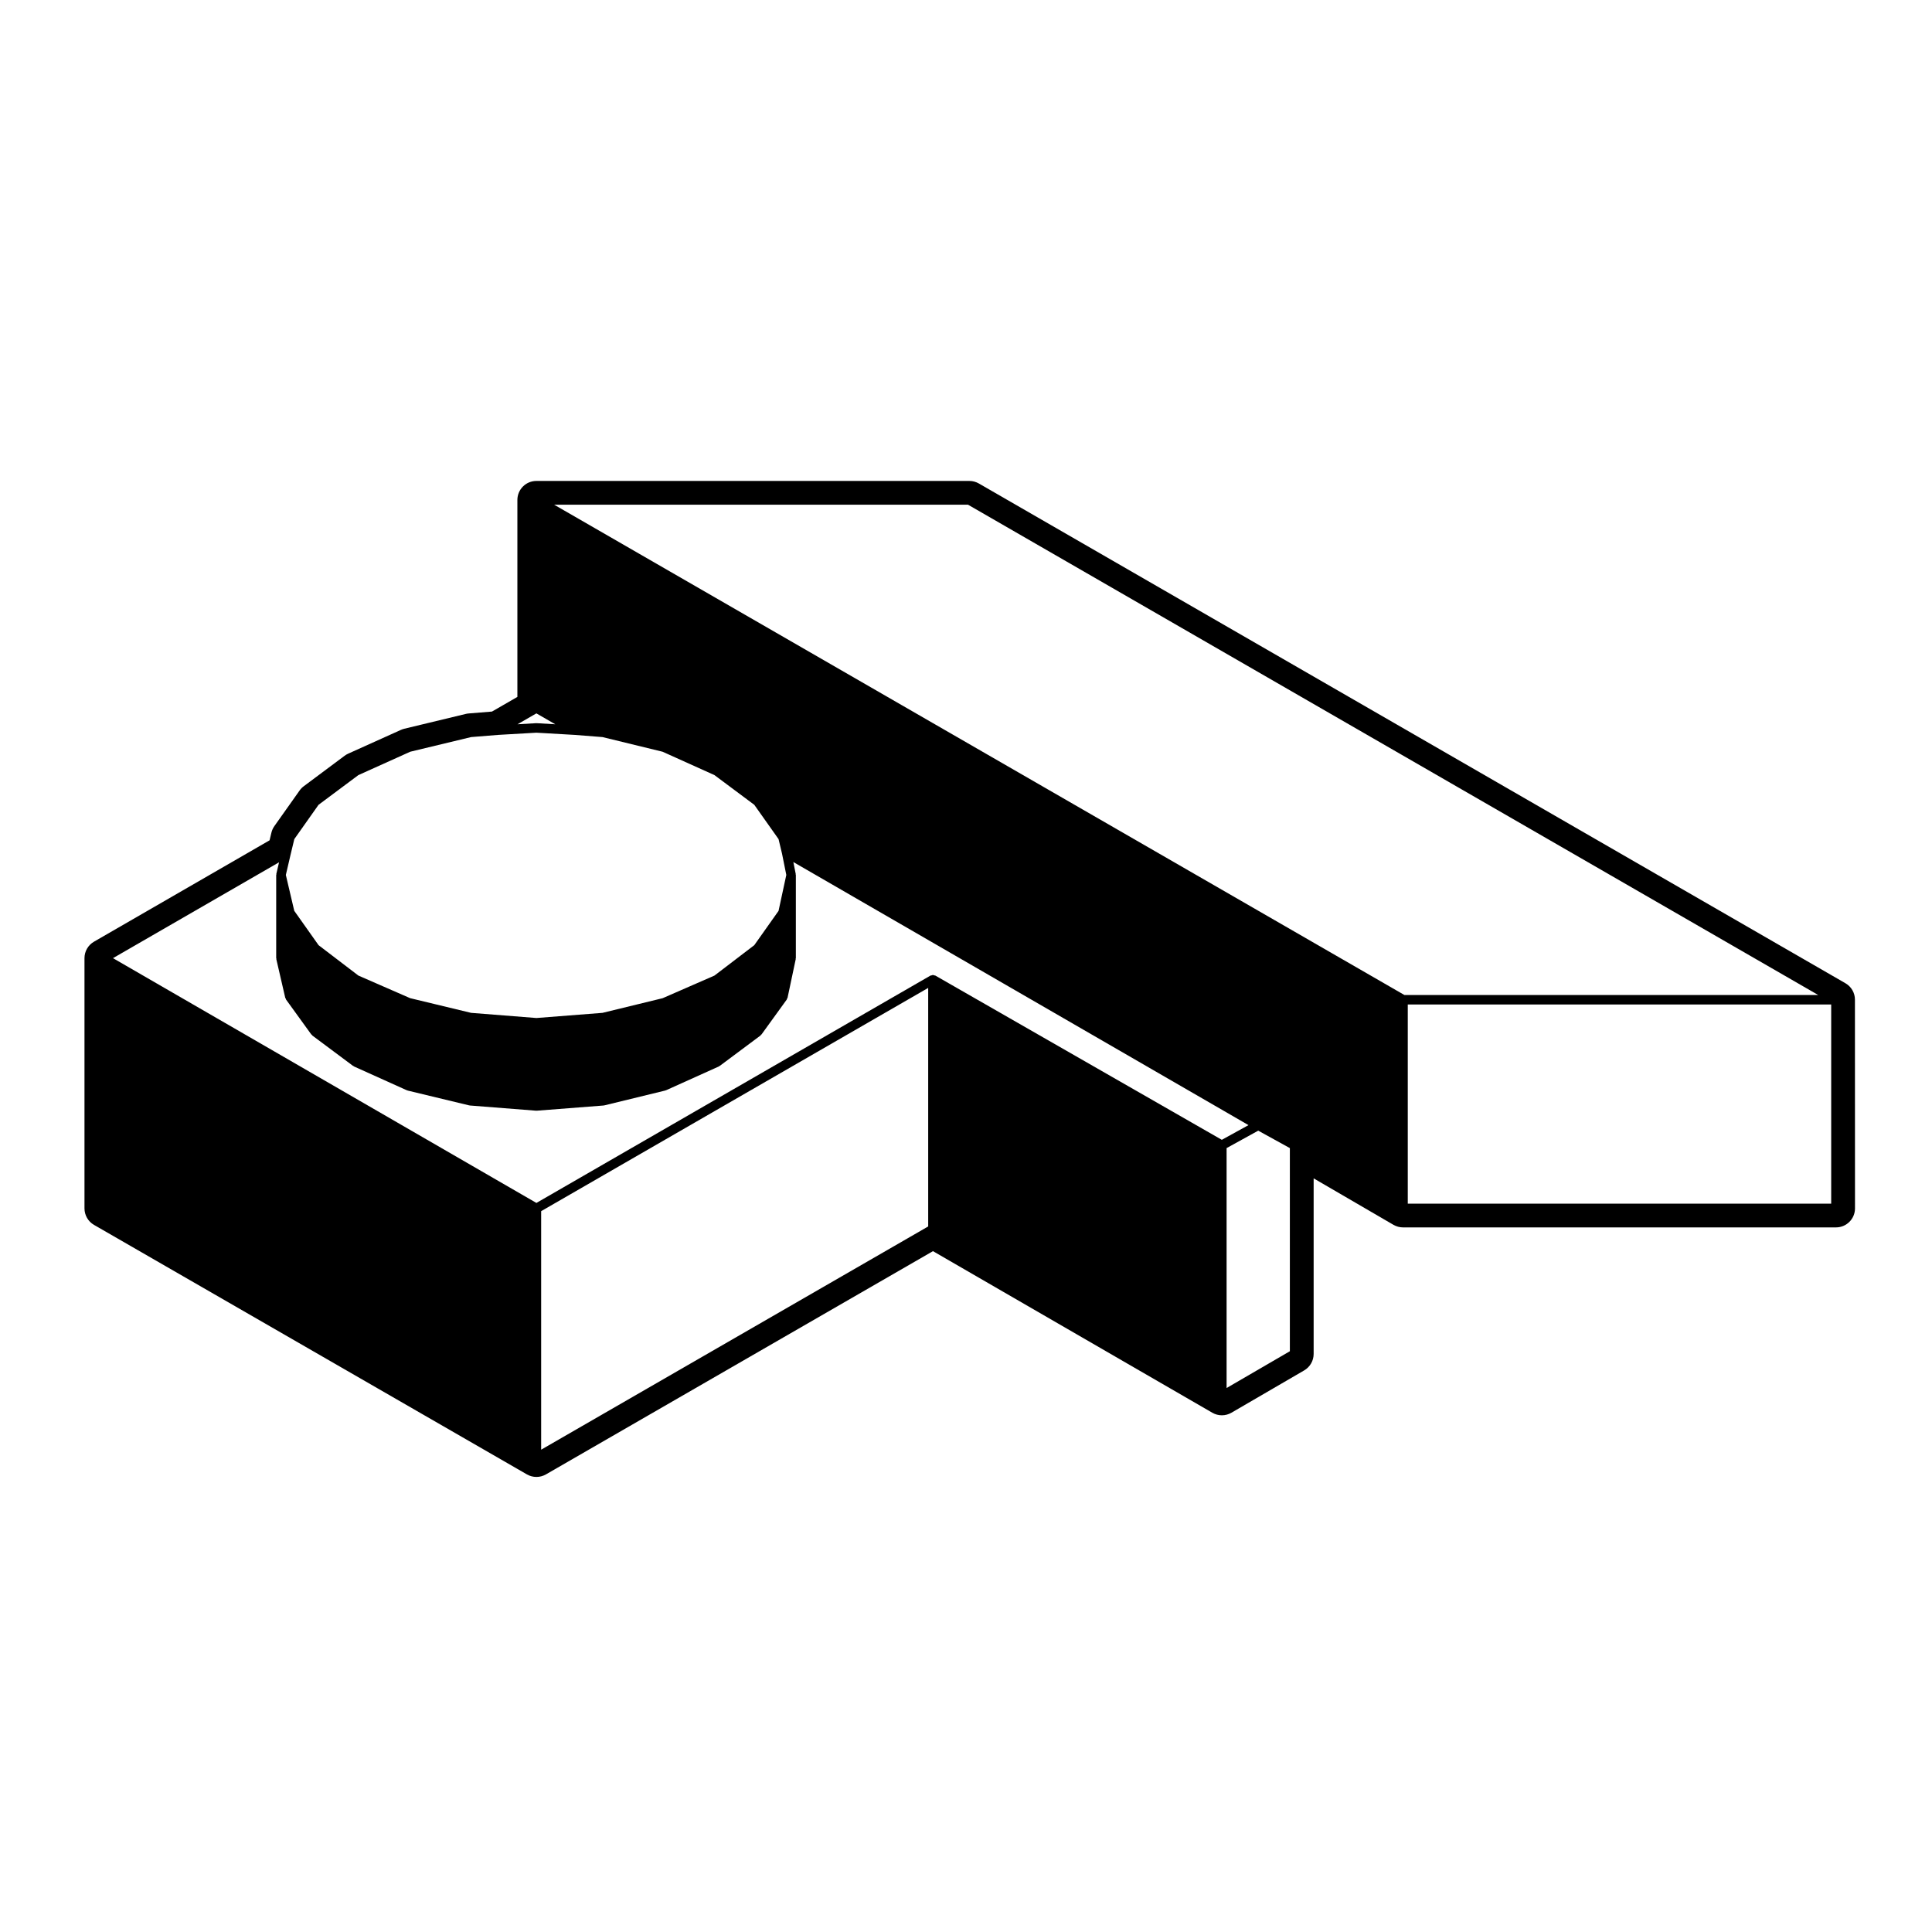 <?xml version="1.0" encoding="UTF-8"?>
<!-- Uploaded to: ICON Repo, www.iconrepo.com, Generator: ICON Repo Mixer Tools -->
<svg fill="#000000" width="800px" height="800px" version="1.1" viewBox="144 144 512 512" xmlns="http://www.w3.org/2000/svg">
 <path d="m633.08 404.58-229.67-132.45c-0.766-0.438-1.633-0.676-2.519-0.676h-114.74c-2.785 0-5.039 2.258-5.039 5.039v52.195l-6.731 3.883-6.156 0.5c-0.262 0.02-0.52 0.059-0.77 0.121l-16.332 3.934c-0.309 0.074-0.598 0.176-0.891 0.309l-13.969 6.297c-0.328 0.152-0.645 0.332-0.941 0.555l-10.82 8.07c-0.422 0.312-0.797 0.695-1.102 1.129l-6.691 9.445c-0.367 0.523-0.641 1.117-0.785 1.742l-0.484 2.019-46.531 26.863c-1.562 0.902-2.519 2.562-2.519 4.363v66.32c0 1.797 0.961 3.465 2.523 4.367l114.73 66.125c0.777 0.449 1.648 0.672 2.516 0.672 0.871 0 1.738-0.223 2.519-0.672l102.57-59.164 74.035 42.824c0.781 0.449 1.652 0.676 2.523 0.676 0.875 0 1.754-0.227 2.535-0.68l19.285-11.219c1.551-0.906 2.504-2.562 2.504-4.359v-46.531l21.16 12.316c0.766 0.441 1.641 0.68 2.535 0.68h114.73c2.785 0 5.039-2.254 5.039-5.039l-0.016-55.301c0.012-1.801-0.953-3.461-2.508-4.359zm-164.02 107.26v-63.582l8.383-4.621 8.383 4.621v53.832zm-240.64-154.56 10.555-7.871 13.738-6.191 16.133-3.883 7.148-0.578 10.16-0.586 10.16 0.586h0.012l7.34 0.578 15.926 3.883 13.742 6.191 10.555 7.871 6.434 9.09 0.926 3.883 1.129 5.617-2.055 9.523-6.434 9.09-10.551 8.055-13.73 5.996-15.941 3.883-17.512 1.367-17.312-1.367-16.148-3.891-13.723-5.992-10.551-8.055-6.438-9.098-2.231-9.508 1.305-5.602s0.004 0 0.004-0.004l0.934-3.894zm57.73-24.227 5.008 2.887-4.934-0.289c-0.031-0.004-0.047 0.023-0.074 0.023-0.031 0-0.047-0.031-0.074-0.023l-4.934 0.289zm-68.918 42.539c-0.016 0.051 0.031 0.098 0.023 0.145-0.012 0.055-0.059 0.086-0.059 0.141v22.043c0 0.055 0.051 0.086 0.059 0.141 0.004 0.051-0.035 0.098-0.023 0.141l2.363 10.23c0.023 0.105 0.109 0.156 0.156 0.246 0.035 0.07 0.004 0.145 0.051 0.207l6.691 9.25c0.035 0.051 0.105 0.035 0.145 0.082 0.055 0.059 0.055 0.145 0.117 0.195l10.82 8.07c0.047 0.031 0.105 0.02 0.152 0.051 0.039 0.02 0.047 0.07 0.086 0.09l13.969 6.297c0.055 0.023 0.109 0.02 0.168 0.035 0.023 0.004 0.031 0.035 0.055 0.047l16.332 3.934c0.059 0.012 0.117 0.012 0.18 0.02 0.004 0 0.012 0.012 0.016 0.012l17.516 1.375h0.102 0.102l17.715-1.375c0.012 0 0.012-0.012 0.02-0.012 0.059-0.012 0.117-0.012 0.18-0.023l16.137-3.934c0.023-0.004 0.031-0.035 0.055-0.039 0.055-0.016 0.105-0.012 0.16-0.035l13.969-6.297c0.039-0.02 0.047-0.07 0.086-0.09 0.051-0.031 0.105-0.02 0.152-0.051l10.82-8.07c0.066-0.051 0.066-0.137 0.117-0.195 0.039-0.047 0.109-0.031 0.145-0.082l6.691-9.25c0.047-0.066 0.02-0.141 0.055-0.215 0.047-0.09 0.137-0.152 0.156-0.258l2.168-10.238c0.012-0.047-0.031-0.086-0.023-0.133 0.004-0.051 0.055-0.082 0.055-0.133v-22.043c0-0.047-0.047-0.074-0.051-0.121-0.004-0.047 0.035-0.082 0.023-0.125l-0.637-3.176 120.62 69.719-7.07 3.894-75.938-43.535c-0.055-0.031-0.109 0-0.172-0.02-0.105-0.039-0.188-0.066-0.297-0.082-0.059-0.004-0.102-0.066-0.156-0.066-0.066 0-0.102 0.055-0.16 0.066-0.109 0.016-0.195 0.035-0.301 0.082-0.055 0.02-0.117-0.004-0.168 0.02l-104.45 60.262-112.21-64.871 44.008-25.402zm70.18 89.379 102.57-59.164v63.215l-102.57 59.16zm228.75-57.297-225.3-129.92h109.68l225.3 129.93-109.68 0.004zm0.914 2.519h112.21v52.785h-112.21z"/>
</svg>